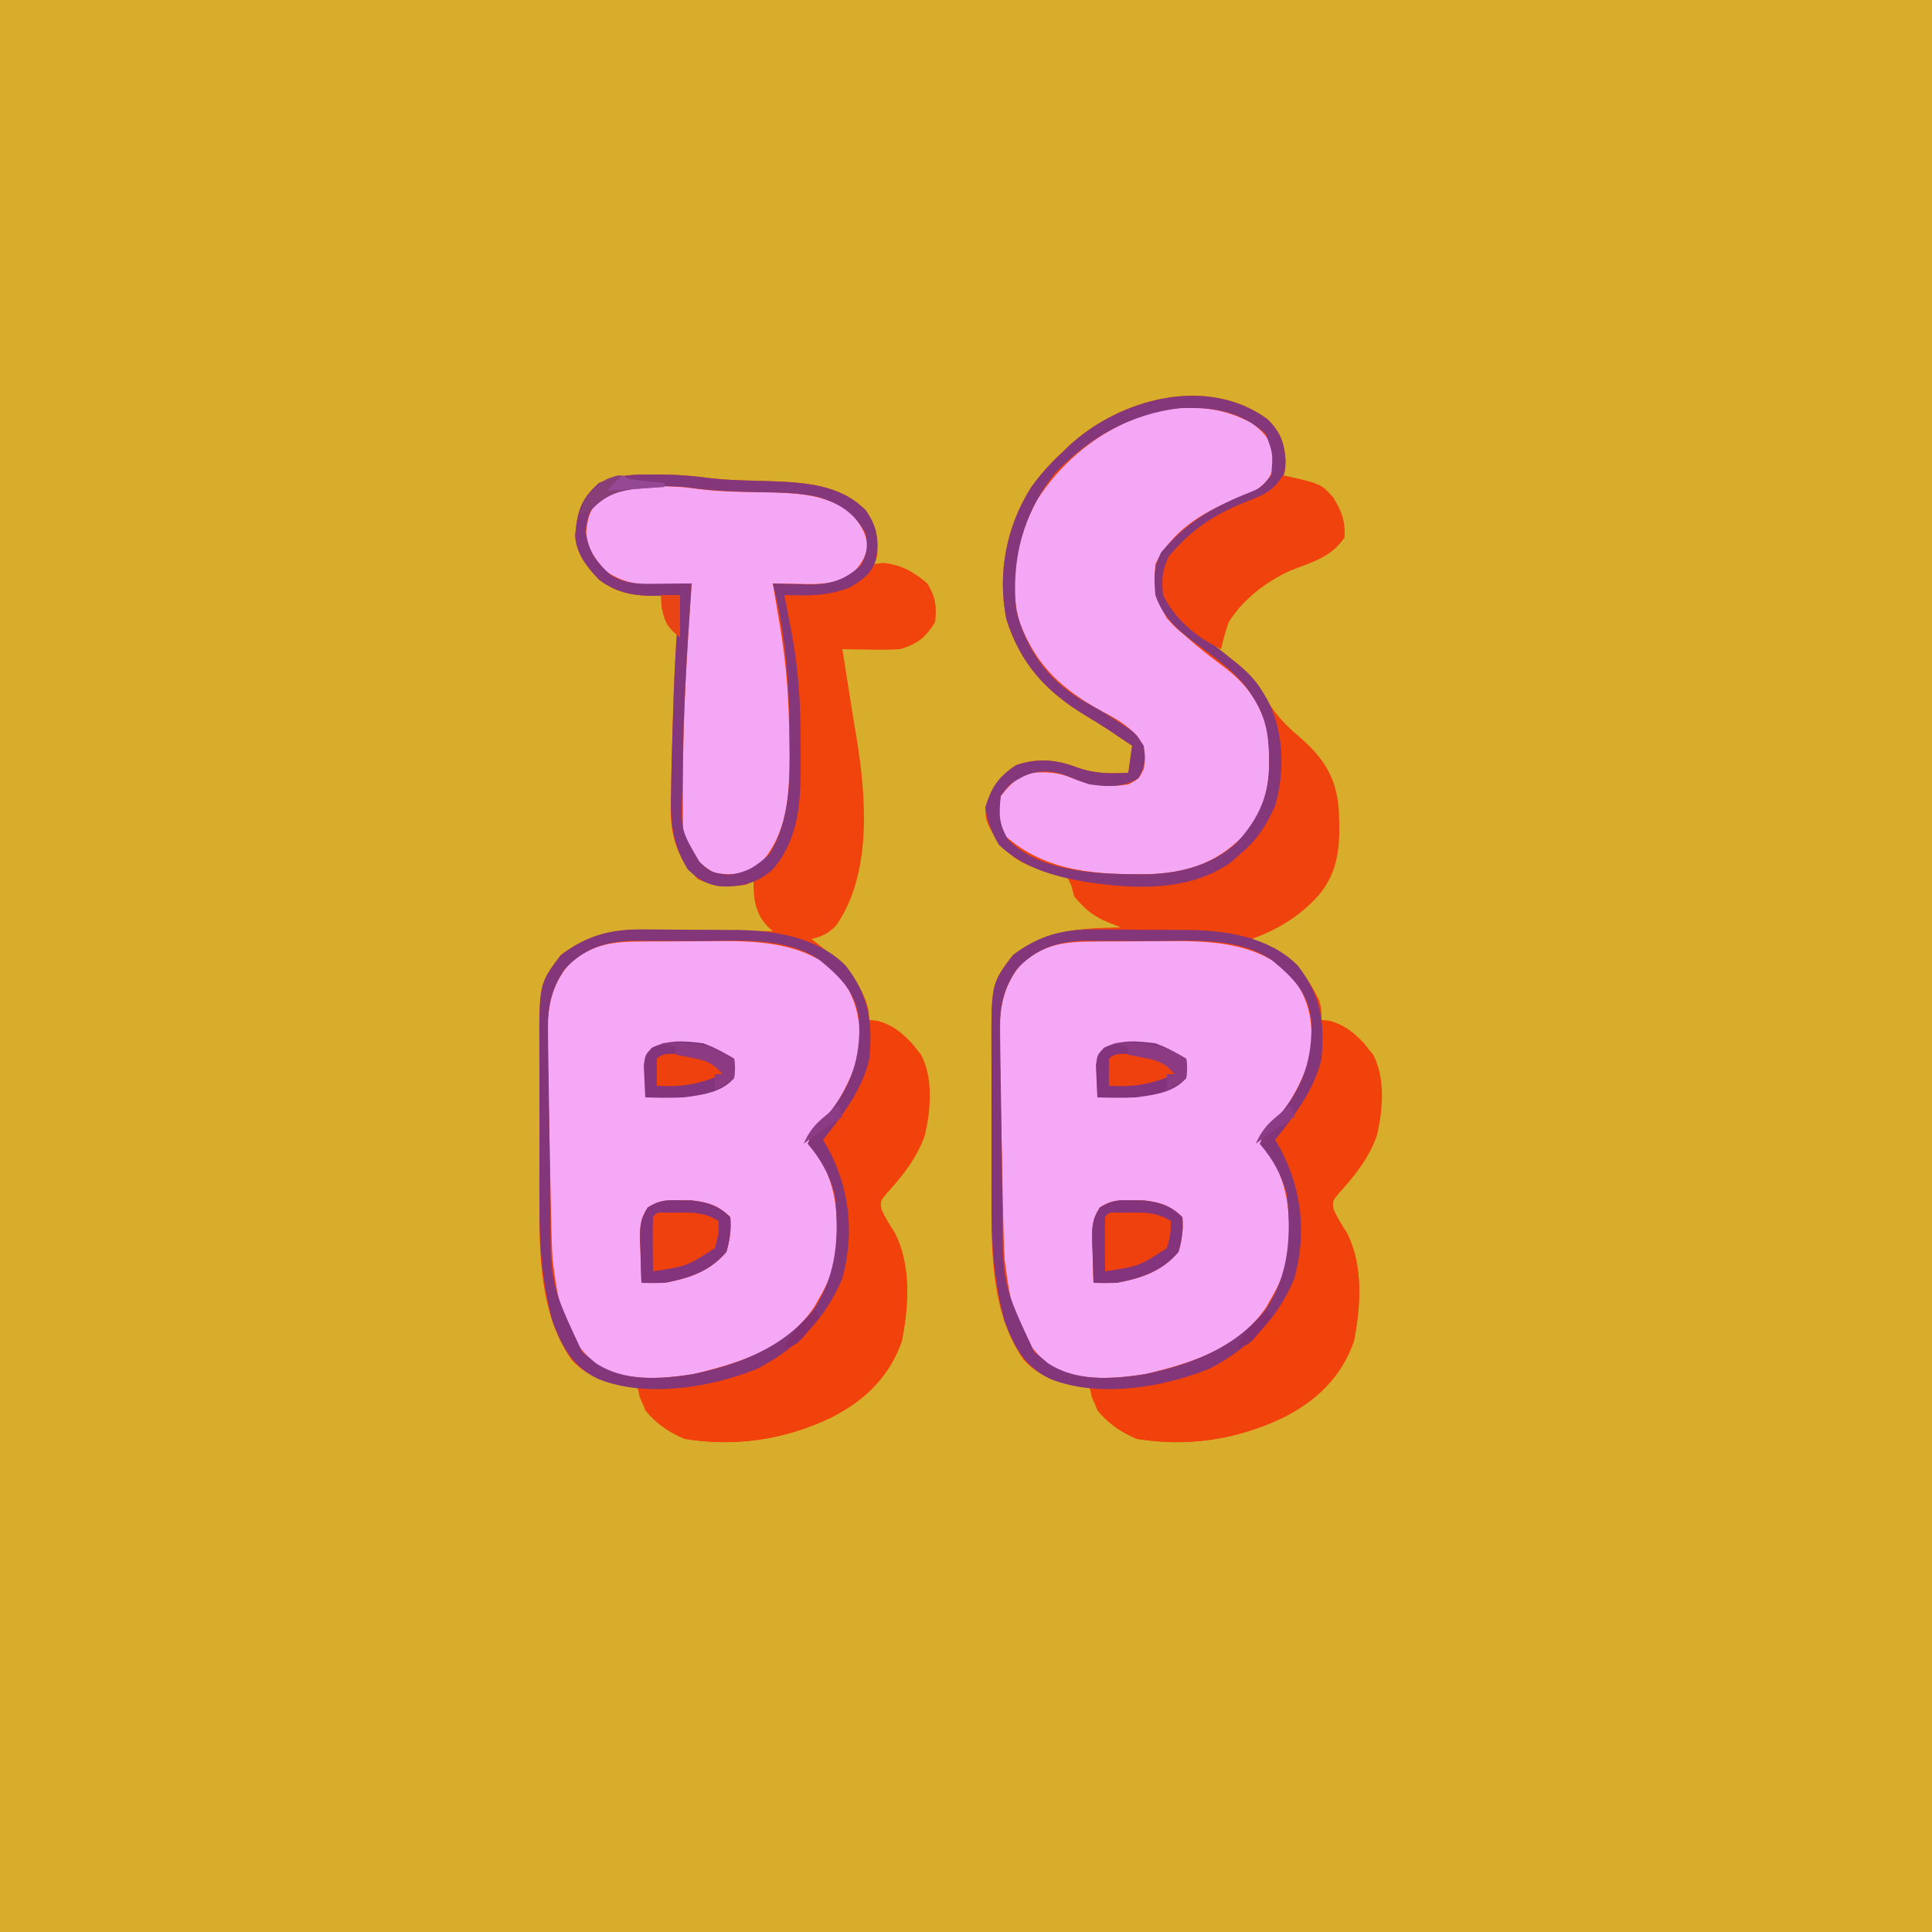 <svg xmlns="http://www.w3.org/2000/svg" width="500" height="500"><path d="M0 0 C165 0 330 0 500 0 C500 165 500 330 500 500 C335 500 170 500 0 500 C0 335 0 170 0 0 Z " fill="#D8AD2C" transform="translate(0,0)"></path><path d="M0 0 C3.287 3.249 4.397 6.043 4.672 10.652 C4.689 14.202 4.131 15.346 1.863 18.156 C-1.269 20.736 -3.969 21.943 -7.766 23.34 C-14.79 26.106 -21.263 29.91 -25.227 36.559 C-26.486 39.701 -26.362 42.18 -26.016 45.527 C-23.367 50.181 -20.296 53.254 -16.141 56.59 C-15.133 57.406 -14.125 58.222 -13.086 59.062 C-11.536 60.307 -9.985 61.551 -8.41 62.764 C-5.001 65.457 -2.866 67.996 -0.766 71.777 C1.772 75.989 4.338 78.939 8.109 82.09 C14.406 87.561 17.726 92.418 18.453 100.848 C18.872 109.265 18.826 116.92 12.984 123.527 C8.053 128.866 2.763 132.001 -4.016 134.527 C-3.363 134.795 -2.711 135.064 -2.039 135.34 C5.657 138.791 9.674 142.802 13.359 150.34 C13.984 152.527 13.984 152.527 13.984 155.527 C14.686 155.589 15.387 155.651 16.109 155.715 C21.251 157.168 24.107 160.442 27.359 164.465 C30.594 170.69 29.854 178.664 28.359 185.305 C26.249 191.267 22.718 195.646 18.496 200.301 C16.769 202.36 16.769 202.36 17.094 204.562 C18.071 206.717 19.276 208.595 20.547 210.59 C24.839 218.987 24.174 229.599 22.355 238.66 C19.11 247.946 12.58 254.14 3.922 258.465 C-7.997 264.136 -20.77 266.043 -33.828 263.902 C-39.267 261.556 -43.106 258.663 -45.453 253.152 C-45.639 252.286 -45.824 251.42 -46.016 250.527 C-46.977 250.398 -46.977 250.398 -47.957 250.266 C-53.978 249.288 -58.777 248.102 -63.016 243.527 C-71.288 231.851 -71.482 216.254 -71.414 202.504 C-71.416 201.022 -71.419 199.541 -71.423 198.059 C-71.427 194.985 -71.421 191.911 -71.407 188.837 C-71.39 184.921 -71.4 181.004 -71.417 177.088 C-71.428 174.04 -71.425 170.993 -71.417 167.946 C-71.415 166.502 -71.417 165.058 -71.425 163.614 C-71.491 146.127 -71.491 146.127 -65.891 138.715 C-57.181 132.088 -48.592 131.787 -38.016 131.527 C-39.661 130.858 -39.661 130.858 -41.34 130.176 C-45.084 128.653 -47.404 126.662 -50.016 123.527 C-50.242 122.661 -50.469 121.795 -50.703 120.902 C-51.779 118.359 -51.779 118.359 -54.145 117.688 C-55.918 117.199 -57.696 116.724 -59.477 116.262 C-64.327 114.859 -67.242 112.509 -70.328 108.59 C-72.934 103.86 -72.934 103.86 -73.016 100.527 C-71.386 95.366 -69.563 92.483 -65.016 89.527 C-59.556 87.707 -54.878 88.059 -49.578 90.027 C-44.895 91.765 -40.984 91.764 -36.016 91.527 C-35.686 89.217 -35.356 86.907 -35.016 84.527 C-36.285 83.671 -37.556 82.818 -38.828 81.965 C-39.648 81.413 -40.468 80.861 -41.312 80.293 C-43.111 79.119 -44.934 77.982 -46.781 76.887 C-57.2 70.659 -63.964 63.343 -67.594 51.668 C-69.925 39.84 -67.543 27.633 -61.078 17.527 C-58.656 14.203 -56.076 11.289 -53.016 8.527 C-52.539 8.058 -52.062 7.589 -51.57 7.105 C-38.371 -5.265 -15.684 -11.459 0 0 Z " fill="#F0420C" transform="translate(328.016,108.473)"></path><path d="M0 0 C1.075 0.001 1.075 0.001 2.172 0.002 C6.343 0.036 10.361 0.376 14.5 0.945 C19.528 1.519 24.616 1.554 29.672 1.705 C38.693 2.056 47.94 2.447 54.625 9.188 C57.325 13.28 58.068 16.311 57.625 21.188 C57.295 21.848 56.965 22.508 56.625 23.188 C57.45 23.084 58.275 22.981 59.125 22.875 C63.788 23.291 67.082 25.155 70.625 28.188 C72.719 31.627 73.118 34.159 72.625 38.188 C70.166 42.194 68.071 43.832 63.625 45.188 C60.979 45.325 58.45 45.378 55.812 45.312 C54.773 45.299 54.773 45.299 53.713 45.285 C52.017 45.262 50.321 45.226 48.625 45.188 C48.818 46.397 49.012 47.606 49.211 48.852 C49.756 52.266 50.292 55.681 50.824 59.098 C51.284 62.048 51.763 64.991 52.27 67.934 C54.789 83.322 56.41 103.33 46.965 116.766 C45.1 118.745 43.255 119.586 40.625 120.188 C41.347 120.744 42.069 121.301 42.812 121.875 C48.423 126.488 53.749 131.247 55.375 138.562 C55.458 139.429 55.54 140.295 55.625 141.188 C56.326 141.249 57.028 141.311 57.75 141.375 C62.892 142.828 65.748 146.103 69 150.125 C72.235 156.35 71.494 164.324 70 170.965 C67.89 176.928 64.359 181.307 60.137 185.961 C58.41 188.021 58.41 188.021 58.734 190.223 C59.711 192.378 60.916 194.255 62.188 196.25 C66.48 204.647 65.815 215.259 63.996 224.32 C60.75 233.607 54.221 239.801 45.562 244.125 C33.644 249.796 20.87 251.703 7.812 249.562 C2.374 247.216 -1.465 244.323 -3.812 238.812 C-4.091 237.513 -4.091 237.513 -4.375 236.188 C-5.336 236.058 -5.336 236.058 -6.316 235.926 C-12.338 234.948 -17.137 233.762 -21.375 229.188 C-29.647 217.512 -29.841 201.914 -29.773 188.164 C-29.775 186.682 -29.778 185.201 -29.782 183.719 C-29.787 180.645 -29.78 177.572 -29.766 174.498 C-29.749 170.581 -29.759 166.665 -29.777 162.748 C-29.788 159.7 -29.784 156.653 -29.776 153.606 C-29.774 152.162 -29.777 150.718 -29.784 149.274 C-29.851 131.788 -29.851 131.788 -24.25 124.375 C-17.248 119.047 -10.762 117.597 -2.09 117.797 C-1.148 117.803 -0.206 117.808 0.764 117.814 C3.739 117.836 6.713 117.886 9.688 117.938 C11.718 117.958 13.749 117.976 15.779 117.992 C20.728 118.036 25.676 118.105 30.625 118.188 C30.154 117.753 29.684 117.319 29.199 116.871 C26.038 113.49 25.625 109.672 25.625 105.188 C24.635 105.683 24.635 105.683 23.625 106.188 C19.097 106.74 15.522 106.577 11.312 104.75 C6.399 100.065 4.418 94.502 4.199 87.754 C4.215 85.752 4.254 83.751 4.312 81.75 C4.329 80.675 4.345 79.601 4.362 78.494 C4.423 75.057 4.519 71.623 4.625 68.188 C4.658 67.026 4.691 65.865 4.725 64.668 C5.055 53.474 5.505 42.334 6.625 31.188 C5.779 31.234 4.934 31.28 4.062 31.328 C-2.977 31.552 -8.623 31.576 -14.375 27.188 C-17.517 23.88 -20.227 20.481 -20.527 15.82 C-19.998 9.641 -19.068 6.359 -14.375 2.188 C-9.502 0.085 -5.202 -0.088 0 0 Z " fill="#F1430C" transform="translate(169.375,122.812)"></path><path d="M0 0 C0.894 -0.007 1.789 -0.013 2.71 -0.02 C4.603 -0.03 6.496 -0.035 8.389 -0.035 C11.244 -0.039 14.098 -0.075 16.953 -0.113 C29.171 -0.19 41.155 -0.258 50.781 8.336 C56.028 15.477 56.908 21.603 55.781 30.336 C52.982 38.119 49.215 45.001 42.781 50.336 C43.848 52.551 44.967 54.63 46.281 56.711 C51.094 65.133 51.201 76.034 49.094 85.387 C48.169 87.864 47.115 90.054 45.781 92.336 C45.38 93.04 44.979 93.744 44.566 94.469 C37.453 105.314 25.381 109.003 13.387 111.918 C5.554 113.175 -4.705 114.052 -11.613 109.645 C-20.537 102.371 -21.787 93.386 -23.219 82.336 C-23.345 80.101 -23.433 77.863 -23.488 75.625 C-23.52 74.334 -23.553 73.042 -23.587 71.711 C-23.617 70.318 -23.647 68.925 -23.676 67.531 C-23.691 66.821 -23.706 66.11 -23.722 65.378 C-23.8 61.62 -23.873 57.862 -23.941 54.104 C-24.013 50.245 -24.108 46.387 -24.208 42.528 C-24.281 39.54 -24.335 36.551 -24.385 33.561 C-24.412 32.14 -24.446 30.718 -24.487 29.296 C-24.731 20.658 -24.877 12.524 -18.806 5.762 C-12.947 0.521 -7.489 0.02 0 0 Z " fill="#F5A8F5" transform="translate(283.219,243.664)"></path><path d="M0 0 C0.894 -0.007 1.789 -0.013 2.71 -0.02 C4.603 -0.03 6.496 -0.035 8.389 -0.035 C11.244 -0.039 14.098 -0.075 16.953 -0.113 C29.171 -0.19 41.155 -0.258 50.781 8.336 C56.028 15.477 56.908 21.603 55.781 30.336 C52.982 38.119 49.215 45.001 42.781 50.336 C43.848 52.551 44.967 54.63 46.281 56.711 C51.094 65.133 51.201 76.034 49.094 85.387 C48.169 87.864 47.115 90.054 45.781 92.336 C45.38 93.04 44.979 93.744 44.566 94.469 C37.453 105.314 25.381 109.003 13.387 111.918 C5.554 113.175 -4.705 114.052 -11.613 109.645 C-20.537 102.371 -21.787 93.386 -23.219 82.336 C-23.345 80.101 -23.433 77.863 -23.488 75.625 C-23.52 74.334 -23.553 73.042 -23.587 71.711 C-23.617 70.318 -23.647 68.925 -23.676 67.531 C-23.691 66.821 -23.706 66.11 -23.722 65.378 C-23.8 61.62 -23.873 57.862 -23.941 54.104 C-24.013 50.245 -24.108 46.387 -24.208 42.528 C-24.281 39.54 -24.335 36.551 -24.385 33.561 C-24.412 32.14 -24.446 30.718 -24.487 29.296 C-24.731 20.658 -24.877 12.524 -18.806 5.762 C-12.947 0.521 -7.489 0.02 0 0 Z " fill="#F5A8F5" transform="translate(166.219,243.664)"></path><path d="M0 0 C2.79 2.083 4.671 4.022 5.422 7.484 C5.423 8.144 5.424 8.804 5.426 9.484 C5.445 10.144 5.464 10.804 5.484 11.484 C4.753 14.435 3.325 15.582 0.988 17.484 C-1.746 18.758 -1.746 18.758 -4.762 19.859 C-13.149 23.2 -20.845 28.151 -25.012 36.484 C-25.397 42.264 -25.021 45.374 -22.012 50.484 C-19.876 52.844 -19.876 52.844 -17.387 54.922 C-16.504 55.691 -15.621 56.461 -14.711 57.254 C-12.255 59.283 -9.753 61.206 -7.199 63.109 C-1.294 67.627 2.011 72.287 3.988 79.484 C4.927 88.929 4.989 97.629 -1.012 105.484 C-8.007 113.182 -15.449 116.131 -25.789 116.688 C-39.577 116.947 -53.33 116.352 -64.012 106.672 C-65.559 103.286 -65.789 100.077 -65.012 96.484 C-62.477 93.265 -60.899 91.78 -57.012 90.484 C-52.945 90.165 -49.911 90.392 -46.199 91.984 C-41.511 93.894 -37.014 94.271 -32.012 93.484 C-29.256 92.064 -29.256 92.064 -28.012 89.484 C-27.388 85.821 -27.572 84.153 -29.621 81.035 C-32.352 78.121 -35.266 76.423 -38.762 74.609 C-49.206 68.877 -55.742 62.923 -60.121 51.621 C-63.19 40.811 -60.9 29.744 -55.691 20.02 C-44.525 2.172 -20.225 -11.013 0 0 Z " fill="#F4A7F4" transform="translate(324.012,109.516)"></path><path d="M0 0 C0.682 0.001 1.364 0.001 2.066 0.002 C5.236 0.029 8.218 0.202 11.359 0.676 C17.795 1.55 24.3 1.509 30.789 1.617 C38.158 1.831 45.208 2.304 51.316 6.801 C53.658 9.703 55.007 11.596 55.75 15.312 C54.963 18.932 53.773 20.611 51.125 23.188 C46.912 25.401 42.963 25.428 38.312 25.312 C37.273 25.299 37.273 25.299 36.213 25.285 C34.517 25.262 32.821 25.226 31.125 25.188 C31.33 26.394 31.535 27.601 31.746 28.844 C32.018 30.458 32.29 32.073 32.562 33.688 C32.697 34.479 32.832 35.27 32.971 36.086 C34.631 45.966 35.334 55.407 35.375 65.438 C35.396 66.684 35.416 67.931 35.438 69.215 C35.481 79.644 35.054 90.03 27.625 97.98 C24.16 100.769 20.358 100.618 16.125 100.188 C12.365 98.051 9.675 95.235 8.125 91.188 C7.866 88.335 7.866 88.335 7.859 84.992 C7.856 83.734 7.852 82.476 7.848 81.18 C7.856 79.807 7.865 78.435 7.875 77.062 C7.877 76.37 7.879 75.677 7.88 74.963 C7.93 58.336 8.96 41.768 10.125 25.188 C8.497 25.24 8.497 25.24 6.836 25.293 C5.391 25.321 3.945 25.348 2.5 25.375 C1.787 25.4 1.074 25.425 0.34 25.451 C-4.488 25.518 -7.679 24.827 -11.875 22.188 C-14.951 18.779 -16.745 16.535 -17.188 11.938 C-16.816 7.484 -15.772 5.554 -12.875 2.188 C-8.679 -0.066 -4.653 -0.083 0 0 Z " fill="#F4A7F4" transform="translate(168.875,125.812)"></path><path d="M0 0 C4.801 0.424 7.755 2.612 11 6 C15.473 11.533 15.613 16.483 15.375 23.504 C14.414 32.465 10.481 38.193 4.512 44.773 C2.785 46.833 2.785 46.833 3.109 49.035 C4.086 51.19 5.291 53.067 6.562 55.062 C10.855 63.46 10.19 74.072 8.371 83.133 C5.125 92.419 -1.404 98.613 -10.062 102.938 C-21.981 108.609 -34.755 110.516 -47.812 108.375 C-51.867 106.626 -55.204 104.453 -58 101 C-59.199 97.797 -59.199 97.797 -60 95 C-59.411 94.925 -58.822 94.85 -58.215 94.772 C-55.496 94.42 -52.779 94.054 -50.062 93.688 C-48.673 93.511 -48.673 93.511 -47.256 93.33 C-34.653 91.605 -21.676 87.558 -13.559 77.152 C-12.227 75.153 -11.088 73.141 -10 71 C-9.519 70.07 -9.519 70.07 -9.027 69.121 C-5.455 60.63 -5.078 48.566 -8.348 39.945 C-9.773 36.866 -11.268 33.917 -13 31 C-12.613 30.504 -12.227 30.007 -11.828 29.496 C-4.581 20.042 -0.899 11.966 0 0 Z " fill="#F1420B" transform="translate(342,264)"></path><path d="M0 0 C4.801 0.424 7.755 2.612 11 6 C15.473 11.533 15.613 16.483 15.375 23.504 C14.414 32.465 10.481 38.193 4.512 44.773 C2.785 46.833 2.785 46.833 3.109 49.035 C4.086 51.19 5.291 53.067 6.562 55.062 C10.855 63.46 10.19 74.072 8.371 83.133 C5.125 92.419 -1.404 98.613 -10.062 102.938 C-21.981 108.609 -34.755 110.516 -47.812 108.375 C-51.867 106.626 -55.204 104.453 -58 101 C-59.199 97.797 -59.199 97.797 -60 95 C-59.411 94.925 -58.822 94.85 -58.215 94.772 C-55.496 94.42 -52.779 94.054 -50.062 93.688 C-48.673 93.511 -48.673 93.511 -47.256 93.33 C-34.653 91.605 -21.676 87.558 -13.559 77.152 C-12.227 75.153 -11.088 73.141 -10 71 C-9.519 70.07 -9.519 70.07 -9.027 69.121 C-5.455 60.63 -5.078 48.566 -8.348 39.945 C-9.773 36.866 -11.268 33.917 -13 31 C-12.613 30.504 -12.227 30.007 -11.828 29.496 C-4.581 20.042 -0.899 11.966 0 0 Z " fill="#F1420B" transform="translate(225,264)"></path><path d="M0 0 C3.287 3.249 4.397 6.043 4.672 10.652 C4.689 14.202 4.131 15.346 1.863 18.156 C-1.269 20.736 -3.969 21.943 -7.766 23.34 C-14.79 26.106 -21.263 29.91 -25.227 36.559 C-26.486 39.701 -26.362 42.18 -26.016 45.527 C-23.367 50.181 -20.296 53.254 -16.141 56.59 C-15.133 57.406 -14.125 58.222 -13.086 59.062 C-11.525 60.316 -9.964 61.568 -8.393 62.808 C-5.483 65.149 -3.163 67.304 -1.266 70.527 C-0.686 71.486 -0.686 71.486 -0.094 72.465 C4.25 80.775 4.559 90.893 2.039 99.91 C-0.17 105.008 -2.684 108.954 -7.016 112.527 C-7.799 113.229 -8.583 113.93 -9.391 114.652 C-20.263 122.418 -34.739 121.684 -47.418 119.707 C-55.683 118.217 -63.307 116.05 -69.516 110.152 C-71.389 106.875 -72.434 104.275 -73.016 100.527 C-71.513 95.313 -69.558 92.48 -65.016 89.527 C-59.556 87.707 -54.878 88.059 -49.578 90.027 C-44.895 91.765 -40.984 91.764 -36.016 91.527 C-35.686 89.217 -35.356 86.907 -35.016 84.527 C-36.285 83.671 -37.556 82.818 -38.828 81.965 C-39.648 81.413 -40.468 80.861 -41.312 80.293 C-43.111 79.119 -44.934 77.982 -46.781 76.887 C-57.2 70.659 -63.964 63.343 -67.594 51.668 C-69.925 39.84 -67.543 27.633 -61.078 17.527 C-58.656 14.203 -56.076 11.289 -53.016 8.527 C-52.539 8.058 -52.062 7.589 -51.57 7.105 C-38.371 -5.265 -15.684 -11.459 0 0 Z M-54.973 13.965 C-63.272 24.374 -66.368 36.412 -65.016 49.527 C-62.325 59.653 -57.114 67.254 -48.141 72.652 C-46.432 73.611 -44.724 74.569 -43.016 75.527 C-41.337 76.571 -39.67 77.633 -38.016 78.715 C-36.933 79.417 -36.933 79.417 -35.828 80.133 C-34.016 81.527 -34.016 81.527 -32.016 84.527 C-31.573 87.993 -31.629 89.859 -33.391 92.902 C-37.478 95.433 -41.334 95.142 -46.016 94.527 C-48.125 93.867 -50.112 93.066 -52.148 92.211 C-55.892 90.84 -59.296 90.796 -62.973 92.359 C-66.622 94.292 -66.622 94.292 -69.016 97.527 C-69.498 102.349 -69.584 104.541 -67.141 108.777 C-59.675 116.495 -46.712 117.567 -36.574 117.757 C-35.833 117.764 -35.092 117.77 -34.328 117.777 C-33.627 117.787 -32.927 117.796 -32.205 117.806 C-23.523 117.753 -14.6 115.735 -8.062 109.734 C-2.278 103.451 0.553 97.31 0.422 88.652 C0.414 87.951 0.407 87.249 0.399 86.526 C0.215 80.723 -0.816 76.353 -4.016 71.527 C-4.393 70.952 -4.771 70.377 -5.16 69.785 C-8.746 65.083 -13.497 61.686 -18.258 58.254 C-22.946 54.819 -27.128 51.19 -29.016 45.527 C-29.385 41.018 -29.511 38.539 -27.516 34.465 C-21.264 27.12 -14.89 23.193 -6.016 19.527 C-1.726 17.841 -1.726 17.841 0.984 14.527 C1.453 8.917 1.453 8.917 -0.453 3.777 C-7.098 -2.057 -13.733 -3.137 -22.457 -2.855 C-35.167 -1.488 -46.228 4.802 -54.973 13.965 Z " fill="#84377A" transform="translate(328.016,108.473)"></path><path d="M0 0 C9.833 2.177 9.833 2.177 13.062 5.75 C15.266 9.446 16.157 11.687 16 16 C12.673 21.176 7.635 22.441 2.078 24.617 C-4.256 27.463 -10.29 32.065 -14 38 C-14.844 40.326 -15.431 42.583 -16 45 C-22.378 41.876 -27.76 37.48 -31 31 C-31.382 27.024 -31.3 24.599 -29.5 21 C-23.417 13.701 -17.339 9.886 -8.548 6.485 C-4.64 4.932 -2.116 3.721 0 0 Z " fill="#F0420C" transform="translate(332,123)"></path><path d="M0 0 C0.876 0.001 1.752 0.002 2.654 0.003 C4.493 0.009 6.332 0.024 8.17 0.049 C10.962 0.086 13.752 0.09 16.543 0.09 C18.341 0.1 20.139 0.111 21.938 0.125 C22.76 0.127 23.582 0.129 24.429 0.132 C34.225 0.29 45.216 2.111 52.363 9.391 C58.314 17.064 59.345 23.853 58.469 33.461 C56.591 41.626 51.552 47.972 46.469 54.461 C46.902 55.191 47.335 55.92 47.781 56.672 C53.422 67.248 54.675 78.792 51.406 90.461 C47.01 100.89 39.443 108.626 29.406 113.711 C17.294 118.615 0.676 121.29 -11.672 116.355 C-18.381 113.128 -20.933 108.19 -23.531 101.461 C-26.288 91.14 -26.982 81.086 -26.93 70.438 C-26.932 68.956 -26.935 67.474 -26.938 65.993 C-26.943 62.919 -26.937 59.845 -26.922 56.771 C-26.905 52.854 -26.915 48.938 -26.933 45.021 C-26.944 41.974 -26.94 38.927 -26.933 35.879 C-26.931 34.435 -26.933 32.991 -26.94 31.547 C-27.007 14.061 -27.007 14.061 -21.406 6.648 C-14.699 1.545 -8.327 -0.146 0 0 Z M-20.406 10.336 C-23.873 15.434 -24.786 19.836 -24.714 25.947 C-24.704 27.216 -24.693 28.485 -24.682 29.793 C-24.66 31.169 -24.637 32.546 -24.613 33.922 C-24.595 35.355 -24.577 36.788 -24.559 38.22 C-24.52 41.225 -24.472 44.229 -24.42 47.233 C-24.354 51.036 -24.31 54.838 -24.272 58.642 C-24.24 61.605 -24.195 64.569 -24.146 67.533 C-24.125 68.932 -24.107 70.331 -24.095 71.73 C-24.092 91.746 -24.092 91.746 -15.883 109.289 C-15.313 109.758 -14.743 110.228 -14.156 110.711 C-13.592 111.19 -13.027 111.67 -12.445 112.164 C-5.248 117.041 4.198 116.444 12.516 115.14 C24.63 112.687 36.387 108.187 44.156 98.211 C50.112 89.181 50.695 79.011 49.469 68.461 C48.138 63.524 45.832 59.329 42.469 55.461 C43.756 52.637 45.129 50.619 47.281 48.398 C53.756 40.905 56.256 33.212 55.824 23.348 C54.949 16.237 50.95 12.309 45.585 7.92 C36.703 1.796 24.431 2.968 14.134 3.015 C11.277 3.023 8.422 2.994 5.564 2.963 C3.727 2.961 1.889 2.962 0.051 2.965 C-0.792 2.954 -1.635 2.942 -2.503 2.931 C-9.607 3.014 -15.559 4.942 -20.406 10.336 Z " fill="#84367B" transform="translate(283.531,240.539)"></path><path d="M0 0 C0.876 0.001 1.752 0.002 2.654 0.003 C4.493 0.009 6.332 0.024 8.17 0.049 C10.962 0.086 13.752 0.09 16.543 0.09 C18.341 0.1 20.139 0.111 21.938 0.125 C22.76 0.127 23.582 0.129 24.429 0.132 C34.225 0.29 45.216 2.111 52.363 9.391 C58.314 17.064 59.345 23.853 58.469 33.461 C56.591 41.626 51.552 47.972 46.469 54.461 C46.902 55.191 47.335 55.92 47.781 56.672 C53.422 67.248 54.675 78.792 51.406 90.461 C47.01 100.89 39.443 108.626 29.406 113.711 C17.294 118.615 0.676 121.29 -11.672 116.355 C-18.381 113.128 -20.933 108.19 -23.531 101.461 C-26.288 91.14 -26.982 81.086 -26.93 70.438 C-26.932 68.956 -26.935 67.474 -26.938 65.993 C-26.943 62.919 -26.937 59.845 -26.922 56.771 C-26.905 52.854 -26.915 48.938 -26.933 45.021 C-26.944 41.974 -26.94 38.927 -26.933 35.879 C-26.931 34.435 -26.933 32.991 -26.94 31.547 C-27.007 14.061 -27.007 14.061 -21.406 6.648 C-14.699 1.545 -8.327 -0.146 0 0 Z M-20.406 10.336 C-23.873 15.434 -24.786 19.836 -24.714 25.947 C-24.704 27.216 -24.693 28.485 -24.682 29.793 C-24.66 31.169 -24.637 32.546 -24.613 33.922 C-24.595 35.355 -24.577 36.788 -24.559 38.22 C-24.52 41.225 -24.472 44.229 -24.42 47.233 C-24.354 51.036 -24.31 54.838 -24.272 58.642 C-24.24 61.605 -24.195 64.569 -24.146 67.533 C-24.125 68.932 -24.107 70.331 -24.095 71.73 C-24.092 91.746 -24.092 91.746 -15.883 109.289 C-15.313 109.758 -14.743 110.228 -14.156 110.711 C-13.592 111.19 -13.027 111.67 -12.445 112.164 C-5.248 117.041 4.198 116.444 12.516 115.14 C24.63 112.687 36.387 108.187 44.156 98.211 C50.112 89.181 50.695 79.011 49.469 68.461 C48.138 63.524 45.832 59.329 42.469 55.461 C43.756 52.637 45.129 50.619 47.281 48.398 C53.756 40.905 56.256 33.212 55.824 23.348 C54.949 16.237 50.95 12.309 45.585 7.92 C36.703 1.796 24.431 2.968 14.134 3.015 C11.277 3.023 8.422 2.994 5.564 2.963 C3.727 2.961 1.889 2.962 0.051 2.965 C-0.792 2.954 -1.635 2.942 -2.503 2.931 C-9.607 3.014 -15.559 4.942 -20.406 10.336 Z " fill="#84367B" transform="translate(166.531,240.539)"></path><path d="M0 0 C1.075 0.001 1.075 0.001 2.172 0.002 C6.343 0.036 10.361 0.376 14.5 0.945 C19.528 1.519 24.616 1.554 29.672 1.705 C38.731 2.057 47.889 2.47 54.625 9.188 C57.727 13.452 58.12 16.989 57.324 22.07 C56.101 25.775 53.869 27.205 50.625 29.188 C44.973 31.47 39.618 31.405 33.625 31.188 C33.83 32.25 34.035 33.312 34.246 34.406 C34.518 35.833 34.79 37.26 35.062 38.688 C35.197 39.384 35.332 40.08 35.471 40.797 C37.214 49.984 37.811 58.755 37.81 68.114 C37.812 70.117 37.831 72.12 37.85 74.123 C37.865 84.424 37.586 94.007 30.625 102.188 C26.489 105.849 22.227 106.865 16.766 106.559 C13.136 105.929 11.285 104.724 8.625 102.188 C4.511 95.552 4.089 89.389 4.312 81.75 C4.329 80.675 4.345 79.601 4.362 78.494 C4.423 75.057 4.519 71.623 4.625 68.188 C4.658 67.026 4.691 65.865 4.725 64.668 C5.055 53.474 5.505 42.334 6.625 31.188 C5.779 31.234 4.934 31.28 4.062 31.328 C-2.977 31.552 -8.623 31.576 -14.375 27.188 C-17.517 23.88 -20.227 20.481 -20.527 15.82 C-19.998 9.641 -19.068 6.359 -14.375 2.188 C-9.502 0.085 -5.202 -0.088 0 0 Z M-14.375 6.188 C-16.783 9.077 -17.336 10.882 -17.812 14.625 C-17.19 19.693 -15.112 22.661 -11.312 26 C-7.081 28.593 -2.973 28.304 1.812 28.25 C2.562 28.245 3.312 28.241 4.084 28.236 C5.931 28.225 7.778 28.207 9.625 28.188 C9.534 29.481 9.534 29.481 9.441 30.801 C8.366 46.47 7.408 62.144 7.271 77.853 C7.257 79.234 7.236 80.616 7.209 81.997 C6.818 91.96 6.818 91.96 11.625 100.188 C14.179 102.83 15.348 103.157 19.062 103.562 C23.921 103.051 26.203 101.484 29.75 98.25 C35.053 89.589 35.112 79.182 35 69.312 C34.993 68.058 34.987 66.804 34.98 65.512 C34.803 53.014 33.787 40.324 30.625 28.188 C31.638 28.222 32.651 28.257 33.695 28.293 C35.047 28.321 36.398 28.348 37.75 28.375 C38.748 28.413 38.748 28.413 39.766 28.451 C45.369 28.534 49.441 27.299 53.5 23.375 C55.094 20.275 55.235 18.644 54.625 15.188 C51.623 9.844 48.049 7.556 42.294 5.779 C37.244 4.66 32.154 4.648 27 4.562 C20.449 4.408 14.112 4.176 7.625 3.188 C4.923 3.049 2.263 2.958 -0.438 2.938 C-1.119 2.917 -1.8 2.896 -2.502 2.875 C-7.221 2.839 -10.373 3.706 -14.375 6.188 Z " fill="#84377B" transform="translate(169.375,122.812)"></path><path d="M0 0 C1.02 0.013 2.039 0.026 3.09 0.039 C7.248 0.509 10.086 1.399 13.062 4.375 C13.358 7.508 12.935 10.36 12.062 13.375 C7.816 18.384 2.438 20.18 -3.938 21.375 C-5.937 21.42 -7.938 21.43 -9.938 21.375 C-10.046 18.624 -10.125 15.877 -10.188 13.125 C-10.221 12.348 -10.255 11.57 -10.289 10.77 C-10.352 7.076 -10.348 5.004 -8.293 1.852 C-5.322 -0.011 -3.488 -0.097 0 0 Z " fill="#EE410E" transform="translate(292.938,310.625)"></path><path d="M0 0 C1.02 0.013 2.039 0.026 3.09 0.039 C7.248 0.509 10.086 1.399 13.062 4.375 C13.358 7.508 12.935 10.36 12.062 13.375 C7.816 18.384 2.438 20.18 -3.938 21.375 C-5.937 21.42 -7.938 21.43 -9.938 21.375 C-10.046 18.624 -10.125 15.877 -10.188 13.125 C-10.221 12.348 -10.255 11.57 -10.289 10.77 C-10.352 7.076 -10.348 5.004 -8.293 1.852 C-5.322 -0.011 -3.488 -0.097 0 0 Z " fill="#EE410E" transform="translate(175.938,310.625)"></path><path d="M0 0 C2.958 1.069 5.289 2.363 8 4 C8.25 6.312 8.25 6.312 8 9 C4.797 12.759 -0.321 13.371 -5 14 C-8.342 14.144 -11.658 14.126 -15 14 C-15.108 12.231 -15.186 10.459 -15.25 8.688 C-15.296 7.701 -15.343 6.715 -15.391 5.699 C-15 3 -15 3 -13.312 1.172 C-9.043 -0.992 -4.658 -0.609 0 0 Z " fill="#84347D" transform="translate(299,270)"></path><path d="M0 0 C2.958 1.069 5.289 2.363 8 4 C8.25 6.312 8.25 6.312 8 9 C4.797 12.759 -0.321 13.371 -5 14 C-8.342 14.144 -11.658 14.126 -15 14 C-15.108 12.231 -15.186 10.459 -15.25 8.688 C-15.296 7.701 -15.343 6.715 -15.391 5.699 C-15 3 -15 3 -13.312 1.172 C-9.043 -0.992 -4.658 -0.609 0 0 Z " fill="#84347D" transform="translate(182,270)"></path><path d="M0 0 C1.02 0.013 2.039 0.026 3.09 0.039 C7.248 0.509 10.086 1.399 13.062 4.375 C13.358 7.508 12.935 10.36 12.062 13.375 C7.816 18.384 2.438 20.18 -3.938 21.375 C-5.937 21.42 -7.938 21.43 -9.938 21.375 C-10.046 18.624 -10.125 15.877 -10.188 13.125 C-10.221 12.348 -10.255 11.57 -10.289 10.77 C-10.352 7.076 -10.348 5.004 -8.293 1.852 C-5.322 -0.011 -3.488 -0.097 0 0 Z M-6.938 4.375 C-7.01 6.728 -7.021 9.083 -7 11.438 C-6.991 12.728 -6.982 14.018 -6.973 15.348 C-6.961 16.347 -6.949 17.346 -6.938 18.375 C1.79 17.095 1.79 17.095 9.062 12.375 C10.036 8.738 10.036 8.738 10.062 5.375 C6.611 3.261 3.882 3.134 -0.125 3.188 C-1.191 3.194 -2.257 3.2 -3.355 3.207 C-5.868 3.085 -5.868 3.085 -6.938 4.375 Z " fill="#84347D" transform="translate(292.938,310.625)"></path><path d="M0 0 C1.02 0.013 2.039 0.026 3.09 0.039 C7.248 0.509 10.086 1.399 13.062 4.375 C13.358 7.508 12.935 10.36 12.062 13.375 C7.816 18.384 2.438 20.18 -3.938 21.375 C-5.937 21.42 -7.938 21.43 -9.938 21.375 C-10.046 18.624 -10.125 15.877 -10.188 13.125 C-10.221 12.348 -10.255 11.57 -10.289 10.77 C-10.352 7.076 -10.348 5.004 -8.293 1.852 C-5.322 -0.011 -3.488 -0.097 0 0 Z M-6.938 4.375 C-7.01 6.728 -7.021 9.083 -7 11.438 C-6.991 12.728 -6.982 14.018 -6.973 15.348 C-6.961 16.347 -6.949 17.346 -6.938 18.375 C1.79 17.095 1.79 17.095 9.062 12.375 C10.036 8.738 10.036 8.738 10.062 5.375 C6.611 3.261 3.882 3.134 -0.125 3.188 C-1.191 3.194 -2.257 3.2 -3.355 3.207 C-5.868 3.085 -5.868 3.085 -6.938 4.375 Z " fill="#84347D" transform="translate(175.938,310.625)"></path><path d="M0 0 C4.653 0.03 7.758 1.148 11.875 3.25 C11.875 3.91 11.875 4.57 11.875 5.25 C5.936 7.842 1.334 8.654 -5.125 8.25 C-5.167 5.917 -5.166 3.583 -5.125 1.25 C-3.584 -0.291 -2.141 0.044 0 0 Z " fill="#EE410E" transform="translate(292.125,272.75)"></path><path d="M0 0 C4.653 0.03 7.758 1.148 11.875 3.25 C11.875 3.91 11.875 4.57 11.875 5.25 C5.936 7.842 1.334 8.654 -5.125 8.25 C-5.167 5.917 -5.166 3.583 -5.125 1.25 C-3.584 -0.291 -2.141 0.044 0 0 Z " fill="#EE410E" transform="translate(175.125,272.75)"></path><path d="M0 0 C7.578 -0.501 12.458 0.05 19 4 C19.312 6.312 19.312 6.312 19 9 C16.5 10.812 16.5 10.812 14 12 C14 10.68 14 9.36 14 8 C14.66 8 15.32 8 16 8 C13.654 5.229 11.852 4.479 8.312 3.812 C7.1 3.575 7.1 3.575 5.863 3.332 C5.248 3.222 4.634 3.113 4 3 C4 2.34 4 1.68 4 1 C2.68 0.67 1.36 0.34 0 0 Z " fill="#8C3A82" transform="translate(288,270)"></path><path d="M0 0 C7.578 -0.501 12.458 0.05 19 4 C19.312 6.312 19.312 6.312 19 9 C16.5 10.812 16.5 10.812 14 12 C14 10.68 14 9.36 14 8 C14.66 8 15.32 8 16 8 C13.654 5.229 11.852 4.479 8.312 3.812 C7.1 3.575 7.1 3.575 5.863 3.332 C5.248 3.222 4.634 3.113 4 3 C4 2.34 4 1.68 4 1 C2.68 0.67 1.36 0.34 0 0 Z " fill="#8C3A82" transform="translate(171,270)"></path><path d="M0 0 C1.537 0.225 3.08 0.408 4.625 0.562 C5.442 0.646 6.26 0.73 7.102 0.816 C7.728 0.877 8.355 0.938 9 1 C9 1.33 9 1.66 9 2 C8.264 2.049 7.528 2.098 6.77 2.148 C5.306 2.261 5.306 2.261 3.812 2.375 C2.85 2.445 1.887 2.514 0.895 2.586 C-3.823 3.261 -6.742 4.594 -10 8 C-10.99 8.33 -11.98 8.66 -13 9 C-11.649 4.579 -9.835 2.557 -6 0 C-2.557 -1.279 -2.557 -1.279 0 0 Z " fill="#883E76" transform="translate(163,124)"></path><path d="M0 0 C1.65 0 3.3 0 5 0 C5 3.63 5 7.26 5 11 C1.877 8.482 1.055 7.274 0.25 3.25 C0.168 2.178 0.085 1.105 0 0 Z " fill="#E94413" transform="translate(171,154)"></path><path d="M0 0 C0.33 0.66 0.66 1.32 1 2 C0.07 3.152 -0.869 4.297 -1.812 5.438 C-2.596 6.395 -2.596 6.395 -3.395 7.371 C-5 9 -5 9 -8 10 C-6.349 5.708 -3.262 3.121 0 0 Z " fill="#832F72" transform="translate(328,339)"></path><path d="M0 0 C0.33 0.66 0.66 1.32 1 2 C0.07 3.152 -0.869 4.297 -1.812 5.438 C-2.596 6.395 -2.596 6.395 -3.395 7.371 C-5 9 -5 9 -8 10 C-6.349 5.708 -3.262 3.121 0 0 Z " fill="#832F72" transform="translate(211,339)"></path><path d="M0 0 C0.33 0.99 0.66 1.98 1 3 C0.092 3.598 -0.815 4.196 -1.75 4.812 C-4.229 6.481 -6.633 8.179 -9 10 C-7.618 6.79 -6.076 4.951 -3.375 2.75 C-2.743 2.229 -2.112 1.708 -1.461 1.172 C-0.738 0.592 -0.738 0.592 0 0 Z " fill="#8C3C85" transform="translate(334,286)"></path><path d="M0 0 C0.33 0.99 0.66 1.98 1 3 C0.092 3.598 -0.815 4.196 -1.75 4.812 C-4.229 6.481 -6.633 8.179 -9 10 C-7.618 6.79 -6.076 4.951 -3.375 2.75 C-2.743 2.229 -2.112 1.708 -1.461 1.172 C-0.738 0.592 -0.738 0.592 0 0 Z " fill="#8C3C85" transform="translate(217,286)"></path><path d="M0 0 C0.66 0.33 1.32 0.66 2 1 C3.537 1.225 5.08 1.408 6.625 1.562 C7.442 1.646 8.26 1.73 9.102 1.816 C9.728 1.877 10.355 1.938 11 2 C11 2.33 11 2.66 11 3 C6.05 3.33 1.1 3.66 -4 4 C-2.68 2.68 -1.36 1.36 0 0 Z " fill="#954894" transform="translate(161,123)"></path></svg>